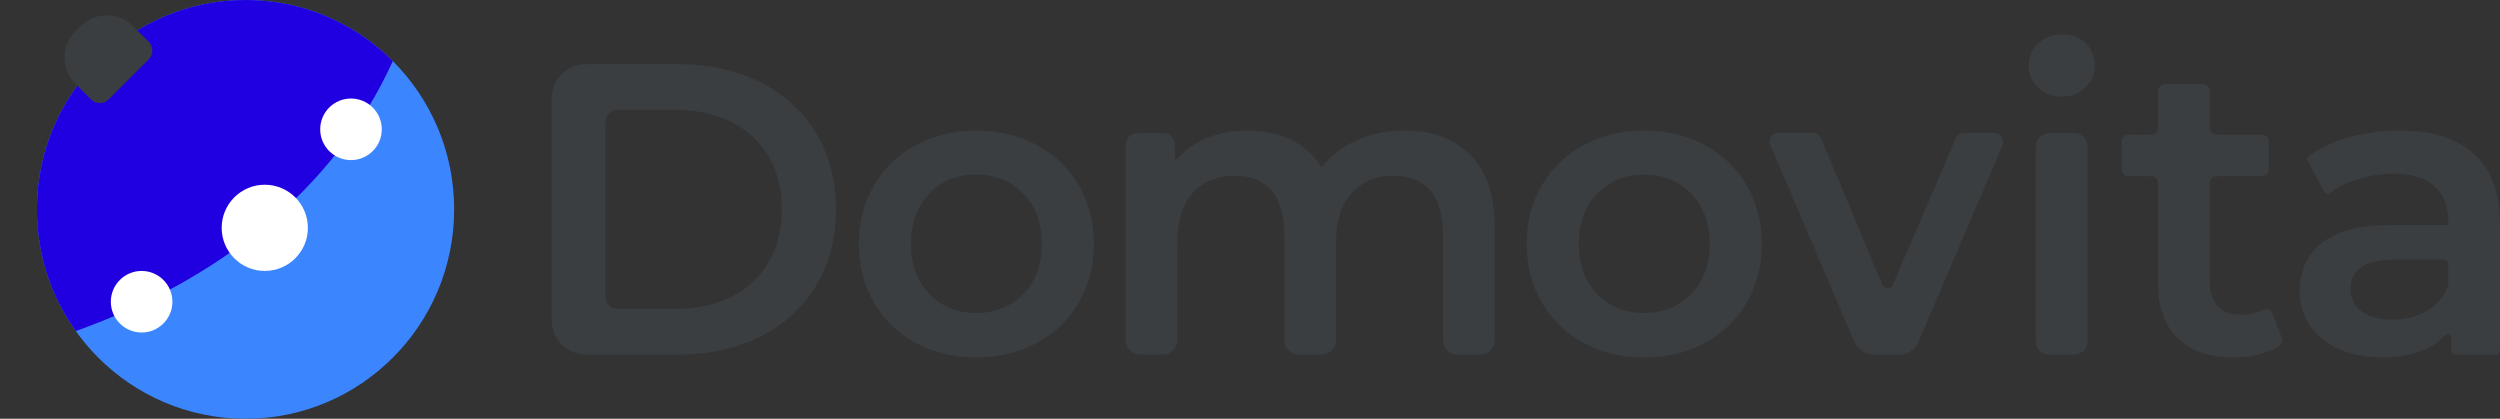 <svg width="203" height="34" viewBox="0 0 203 34" fill="none" xmlns="http://www.w3.org/2000/svg">
<rect x="0" y="0" width="203" height="34" fill="#333333" stroke="none"/>
<g clip-path="url(#clip0_2056_2088)">
<path d="M44.795 8.011C44.795 6.465 46.042 5.214 47.582 5.214H55.062C57.568 5.214 59.793 5.704 61.741 6.68C63.689 7.656 65.195 9.037 66.271 10.821C67.344 12.605 67.882 14.668 67.882 17.002C67.882 19.335 67.344 21.398 66.271 23.182C65.199 24.966 63.689 26.347 61.741 27.323C59.793 28.299 57.568 28.789 55.062 28.789H47.582C46.042 28.789 44.795 27.538 44.795 25.992V8.011ZM54.862 25.083C56.582 25.083 58.099 24.751 59.409 24.091C60.718 23.43 61.724 22.484 62.429 21.26C63.134 20.036 63.485 18.618 63.485 17.002C63.485 15.385 63.134 13.967 62.429 12.743C61.724 11.519 60.718 10.576 59.409 9.912C58.099 9.252 56.586 8.92 54.862 8.92H50.138C49.596 8.92 49.155 9.359 49.155 9.906V24.104C49.155 24.647 49.593 25.09 50.138 25.09H54.862V25.083Z" fill="#3A3E41"/>
<path d="M74.366 27.847C72.913 27.062 71.777 25.965 70.962 24.564C70.143 23.162 69.736 21.572 69.736 19.799C69.736 18.025 70.143 16.442 70.962 15.05C71.777 13.659 72.913 12.569 74.366 11.784C75.82 10.999 77.453 10.604 79.264 10.604C81.098 10.604 82.742 10.996 84.195 11.784C85.649 12.569 86.784 13.659 87.6 15.05C88.415 16.442 88.826 18.025 88.826 19.799C88.826 21.572 88.418 23.162 87.6 24.564C86.784 25.969 85.649 27.062 84.195 27.847C82.742 28.631 81.098 29.024 79.264 29.024C77.453 29.024 75.823 28.631 74.366 27.847ZM83.093 23.873C84.098 22.84 84.603 21.482 84.603 19.799C84.603 18.115 84.098 16.757 83.093 15.724C82.087 14.691 80.811 14.175 79.267 14.175C77.724 14.175 76.454 14.691 75.459 15.724C74.463 16.757 73.965 18.115 73.965 19.799C73.965 21.482 74.463 22.84 75.459 23.873C76.454 24.906 77.724 25.422 79.267 25.422C80.811 25.419 82.084 24.902 83.093 23.873Z" fill="#3A3E41"/>
<path d="M119.386 12.572C120.705 13.886 121.367 15.855 121.367 18.481V27.632C121.367 28.269 120.852 28.786 120.218 28.786H118.323C117.688 28.786 117.174 28.269 117.174 27.632V19.02C117.174 17.451 116.826 16.264 116.135 15.466C115.44 14.668 114.444 14.269 113.148 14.269C111.738 14.269 110.609 14.735 109.76 15.667C108.908 16.599 108.484 17.931 108.484 19.658V27.629C108.484 28.266 107.97 28.782 107.335 28.782H105.44C104.806 28.782 104.291 28.266 104.291 27.629V19.02C104.291 17.451 103.944 16.264 103.252 15.466C102.557 14.668 101.562 14.269 100.265 14.269C98.832 14.269 97.7 14.728 96.861 15.65C96.022 16.573 95.601 17.907 95.601 19.658V27.629C95.601 28.266 95.087 28.782 94.452 28.782H92.558C91.923 28.782 91.408 28.266 91.408 27.629V11.747C91.408 11.227 91.829 10.805 92.347 10.805H94.459C94.977 10.805 95.398 11.227 95.398 11.747V12.864C95.398 12.944 95.494 12.981 95.548 12.921C96.193 12.196 96.981 11.64 97.913 11.244C98.919 10.818 100.038 10.604 101.268 10.604C102.611 10.604 103.8 10.855 104.842 11.361C105.848 11.848 106.647 12.562 107.245 13.501C107.275 13.551 107.345 13.555 107.382 13.508C108.11 12.609 109.035 11.905 110.161 11.395C111.324 10.868 112.61 10.604 114.02 10.604C116.275 10.6 118.066 11.257 119.386 12.572Z" fill="#3A3E41"/>
<path d="M128.6 27.847C127.147 27.062 126.011 25.965 125.196 24.564C124.377 23.162 123.969 21.572 123.969 19.799C123.969 18.025 124.377 16.442 125.196 15.05C126.011 13.659 127.147 12.569 128.6 11.784C130.053 10.999 131.687 10.604 133.498 10.604C135.332 10.604 136.976 10.996 138.429 11.784C139.882 12.569 141.018 13.659 141.834 15.05C142.649 16.442 143.056 18.025 143.056 19.799C143.056 21.572 142.649 23.162 141.834 24.564C141.015 25.969 139.882 27.062 138.429 27.847C136.976 28.631 135.332 29.024 133.498 29.024C131.687 29.024 130.053 28.631 128.6 27.847ZM137.323 23.873C138.329 22.84 138.833 21.482 138.833 19.799C138.833 18.115 138.329 16.757 137.323 15.724C136.318 14.691 135.041 14.175 133.498 14.175C131.954 14.175 130.685 14.691 129.689 15.724C128.694 16.757 128.196 18.115 128.196 19.799C128.196 21.482 128.694 22.84 129.689 23.873C130.685 24.906 131.954 25.422 133.498 25.422C135.041 25.419 136.318 24.902 137.323 23.873Z" fill="#3A3E41"/>
<path d="M162.611 11.77L155.782 27.759C155.515 28.383 154.903 28.789 154.229 28.789H152.13C151.456 28.789 150.844 28.383 150.577 27.759L143.745 11.77C143.548 11.311 143.885 10.801 144.379 10.801H147.233C147.51 10.801 147.764 10.969 147.871 11.227L152.825 23.091C152.989 23.484 153.544 23.487 153.711 23.095L158.819 11.22C158.929 10.966 159.177 10.801 159.454 10.801H161.976C162.474 10.805 162.808 11.314 162.611 11.77Z" fill="#3A3E41"/>
<path d="M165.508 7.116C164.993 6.633 164.736 6.033 164.736 5.315C164.736 4.598 164.993 3.997 165.508 3.514C166.022 3.031 166.66 2.79 167.419 2.79C168.043 2.79 168.588 2.948 169.046 3.26C169.814 3.783 170.208 4.748 170.068 5.671C169.984 6.217 169.744 6.687 169.346 7.086C168.842 7.592 168.2 7.844 167.415 7.844C166.66 7.84 166.022 7.599 165.508 7.116ZM166.38 10.805H168.428C169.019 10.805 169.5 11.287 169.5 11.881V27.712C169.5 28.306 169.019 28.789 168.428 28.789H166.38C165.788 28.789 165.307 28.306 165.307 27.712V11.881C165.307 11.287 165.788 10.805 166.38 10.805Z" fill="#3A3E41"/>
<path d="M185.28 27.407C185.38 27.659 185.283 27.944 185.056 28.091C184.645 28.36 184.174 28.568 183.642 28.722C182.938 28.923 182.192 29.024 181.411 29.024C179.443 29.024 177.919 28.507 176.847 27.474C175.774 26.442 175.237 24.936 175.237 22.961V14.866C175.237 14.557 174.986 14.306 174.679 14.306H172.841C172.534 14.306 172.283 14.054 172.283 13.746V11.499C172.283 11.191 172.534 10.939 172.841 10.939H174.679C174.986 10.939 175.237 10.688 175.237 10.379V7.391C175.237 7.083 175.487 6.831 175.795 6.831H178.872C179.179 6.831 179.43 7.083 179.43 7.391V10.379C179.43 10.688 179.68 10.939 179.987 10.939H183.669C183.977 10.939 184.227 11.191 184.227 11.499V13.746C184.227 14.054 183.977 14.306 183.669 14.306H179.987C179.68 14.306 179.43 14.557 179.43 14.866V22.86C179.43 23.735 179.64 24.403 180.068 24.862C180.492 25.322 181.107 25.553 181.912 25.553C182.597 25.553 183.198 25.422 183.716 25.161C184.017 25.006 184.384 25.127 184.508 25.442L185.28 27.407Z" fill="#3A3E41"/>
<path d="M200.902 12.505C202.298 13.772 203 15.687 203 18.246V28.497C203 28.658 202.87 28.785 202.713 28.785H199.328C199.168 28.785 199.041 28.655 199.041 28.497V27.434C199.041 27.176 198.723 27.035 198.546 27.223C198.089 27.709 197.521 28.098 196.843 28.396C195.89 28.812 194.744 29.02 193.405 29.02C192.062 29.02 190.889 28.789 189.88 28.329C188.874 27.87 188.096 27.23 187.548 26.408C187 25.59 186.726 24.664 186.726 23.631C186.726 22.015 187.324 20.717 188.52 19.741C189.716 18.766 191.601 18.276 194.173 18.276H198.804V18.008C198.804 16.75 198.429 15.784 197.681 15.11C196.933 14.436 195.82 14.101 194.343 14.101C193.338 14.101 192.349 14.259 191.373 14.574C190.525 14.849 189.793 15.214 189.175 15.677C189.031 15.784 188.831 15.744 188.747 15.587L187.384 13.048C187.314 12.921 187.351 12.756 187.468 12.672C188.366 12.029 189.426 11.529 190.652 11.174C191.971 10.791 193.368 10.6 194.845 10.6C197.484 10.6 199.502 11.237 200.902 12.505ZM197.076 25.234C197.875 24.762 198.443 24.091 198.784 23.219C198.797 23.182 198.804 23.142 198.804 23.105V21.364C198.804 21.203 198.673 21.076 198.516 21.076H194.477C192.062 21.076 190.852 21.874 190.852 23.467C190.852 24.232 191.153 24.835 191.758 25.285C192.362 25.734 193.201 25.959 194.273 25.959C195.326 25.959 196.258 25.717 197.076 25.234Z" fill="#3A3E41"/>
<path d="M19.939 34.003C29.294 34.003 36.877 26.391 36.877 17.002C36.877 7.612 29.294 0 19.939 0C10.584 0 3 7.612 3 17.002C3 26.391 10.584 34.003 19.939 34.003Z" fill="#3B86FF"/>
<path fill-rule="evenodd" clip-rule="evenodd" d="M31.897 4.961C28.834 1.895 24.607 0 19.939 0C10.584 0 3 7.612 3 17.002C3 20.686 4.168 24.097 6.152 26.881C17.733 22.739 27.101 15.487 31.897 4.961Z" fill="#2000E0"/>
<circle cx="21.5" cy="18.5" r="3.5" fill="white"/>
<circle cx="11.5" cy="24.5" r="2.5" fill="white"/>
<circle cx="28.5" cy="10.5" r="2.5" fill="white"/>
<path d="M6.121 6.801C4.95 5.629 4.95 3.73 6.121 2.558L6.559 2.121C7.73 0.95 9.63 0.95 10.801 2.121L12.079 3.399C12.469 3.789 12.469 4.422 12.079 4.813L8.813 8.078C8.422 8.469 7.789 8.469 7.399 8.078L6.121 6.801Z" fill="#3A3E41"/>
</g>
<defs>
<clipPath id="clip0_2056_2088">
<rect width="203" height="34" fill="white"/>
</clipPath>
</defs>
</svg>
